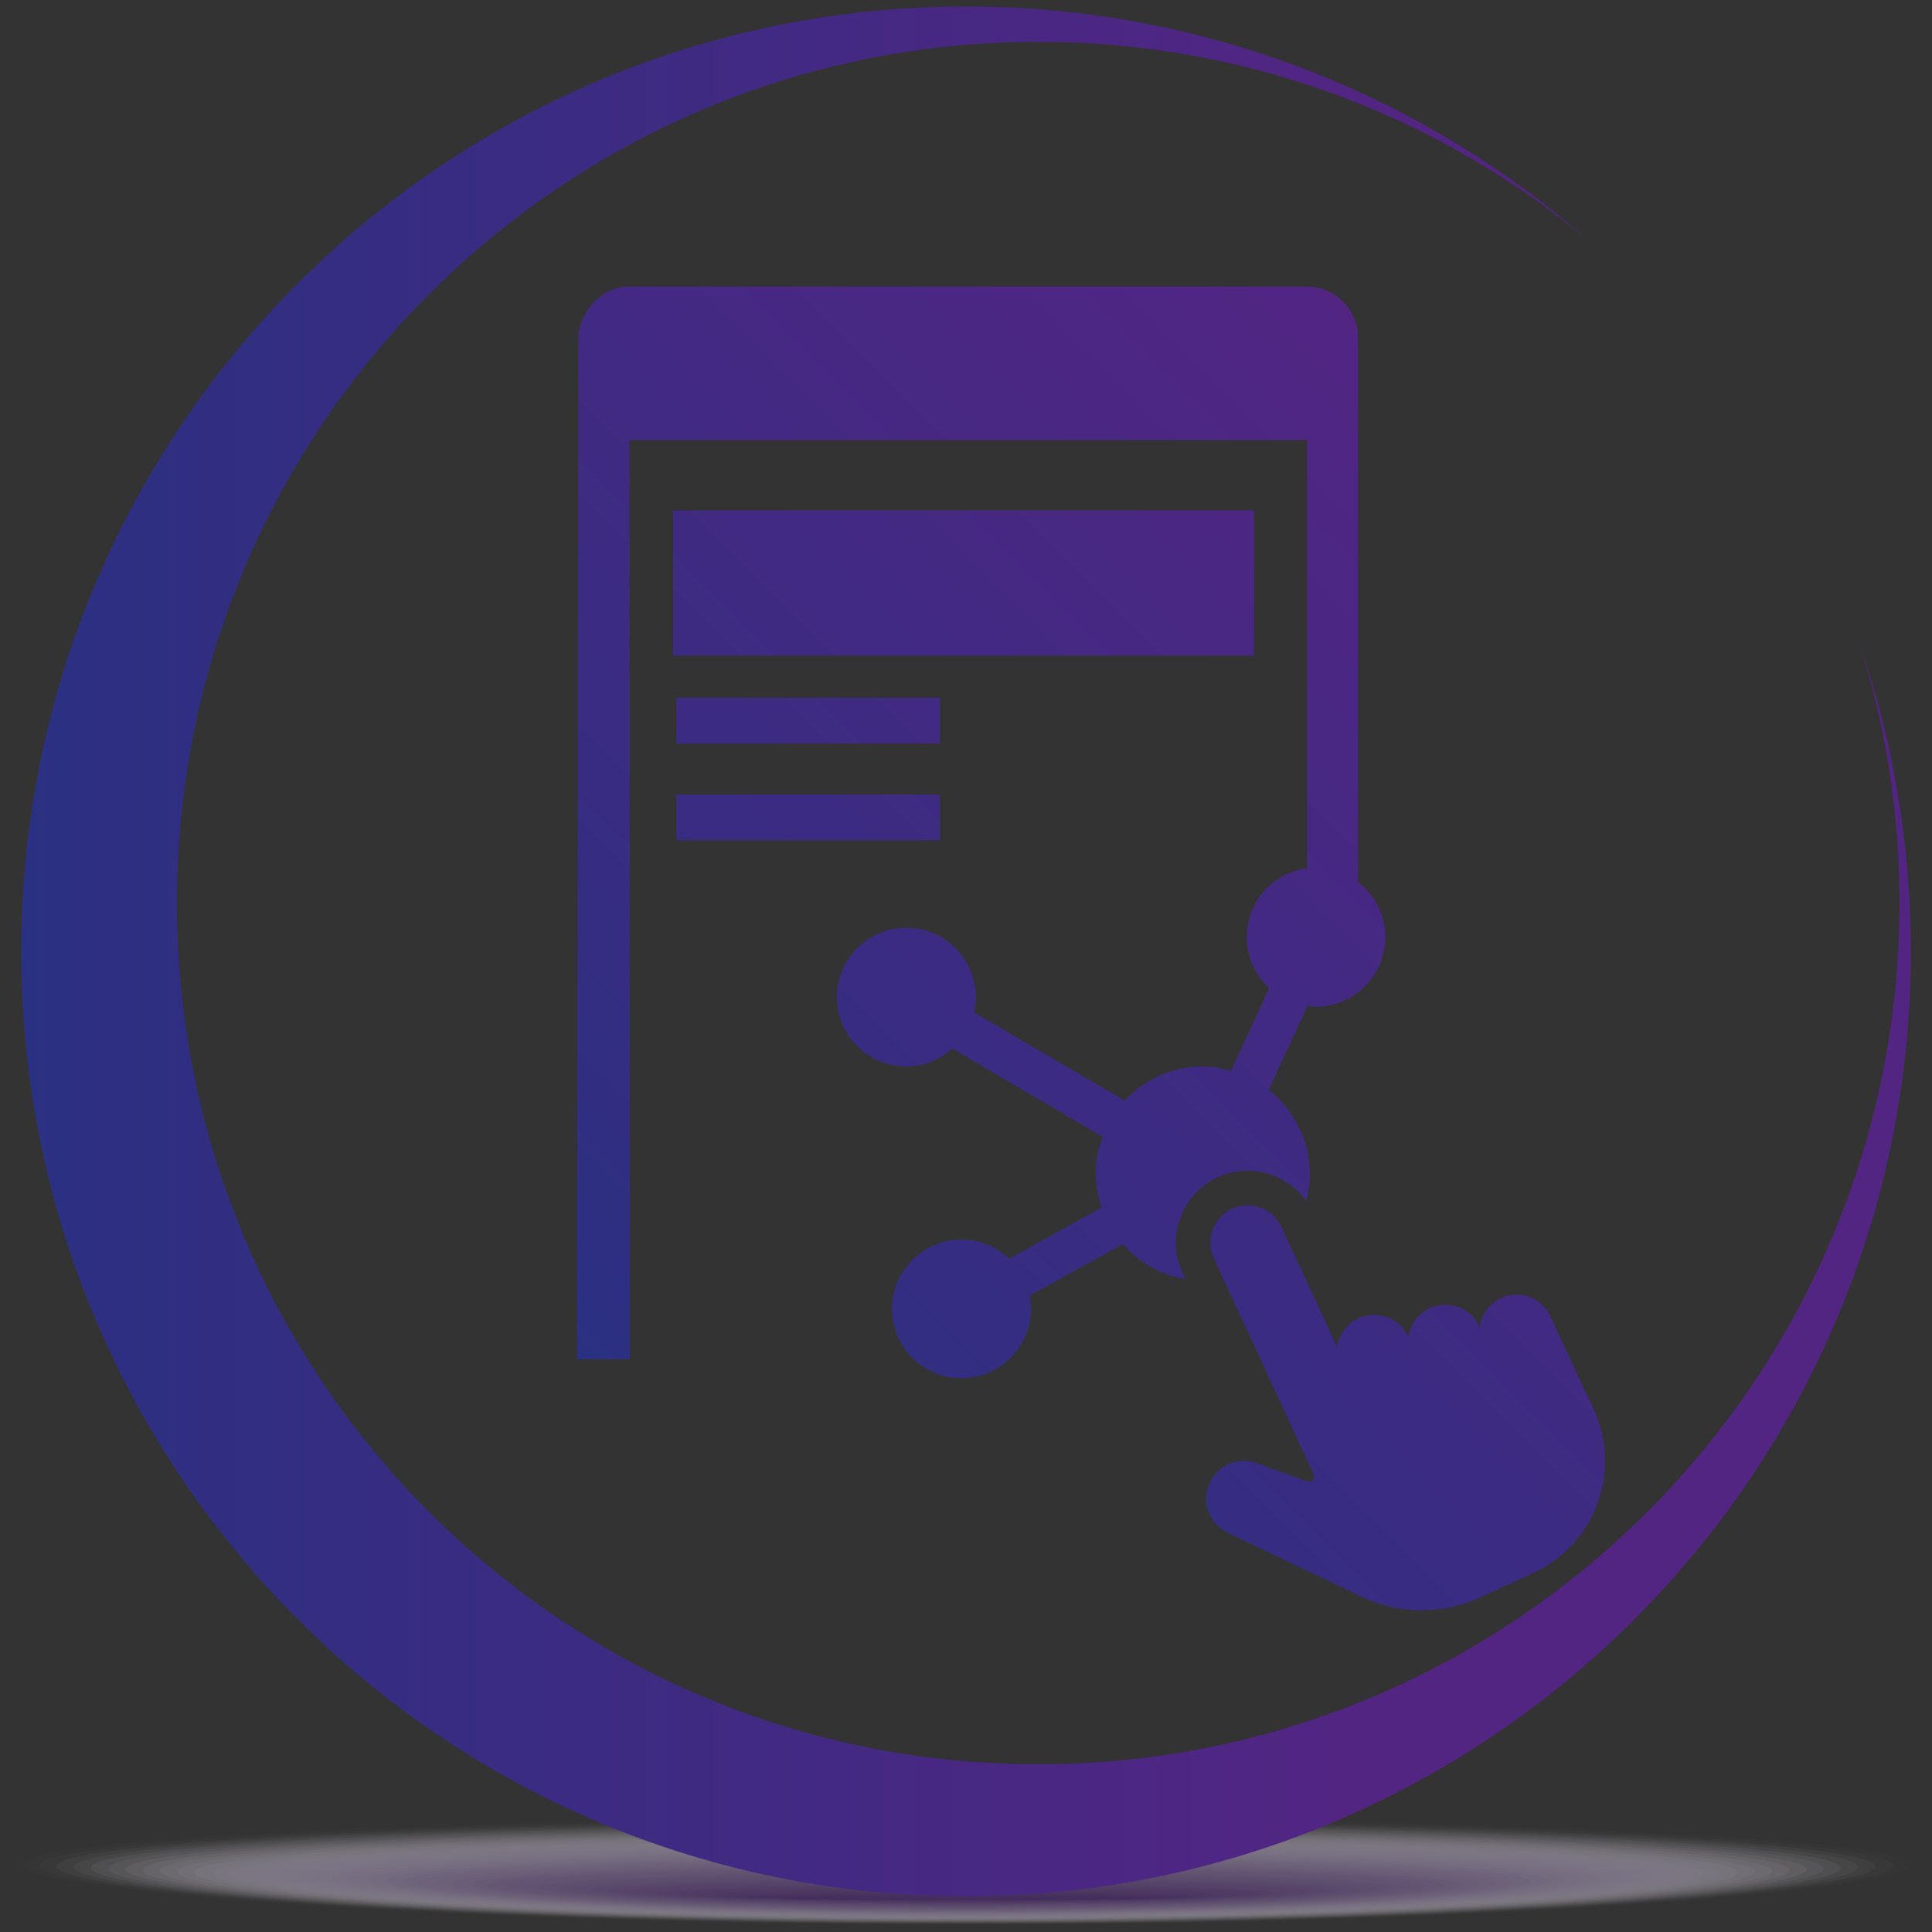 <?xml version="1.0" encoding="UTF-8"?><svg xmlns="http://www.w3.org/2000/svg" xmlns:xlink="http://www.w3.org/1999/xlink" viewBox="0 0 480 480"><rect x="0" y="0" width="480" height="480" fill="#333333" stroke="none"/><defs><style>.cls-1{fill:#d9d0e4;opacity:.22;}.cls-1,.cls-2,.cls-3,.cls-4,.cls-5,.cls-6,.cls-7,.cls-8,.cls-9,.cls-10,.cls-11,.cls-12,.cls-13,.cls-14,.cls-15,.cls-16,.cls-17,.cls-18,.cls-19,.cls-20,.cls-21,.cls-22,.cls-23,.cls-24,.cls-25,.cls-26,.cls-27,.cls-28,.cls-29,.cls-30,.cls-31,.cls-32,.cls-33,.cls-34,.cls-35,.cls-36,.cls-37,.cls-38,.cls-39,.cls-40,.cls-41,.cls-42,.cls-43,.cls-44,.cls-45,.cls-46,.cls-47,.cls-48,.cls-49{stroke-width:0px;}.cls-2{fill:#f4f1f7;opacity:.07;}.cls-3{fill:#8e71ae;opacity:.65;}.cls-4{fill:url(#New_Gradient_Swatch_3);}.cls-5{fill:#ddd4e7;opacity:.2;}.cls-6{fill:#bfaed1;opacity:.37;}.cls-7{fill:#8767a9;opacity:.7;}.cls-8{fill:#fbfafc;opacity:.02;}.cls-9{fill:#c3b3d4;opacity:.35;}.cls-10{fill:#8363a6;opacity:.72;}.cls-11{fill:url(#linear-gradient);}.cls-12{fill:#bbaace;opacity:.39;}.cls-13{fill:#e1d9e9;opacity:.17;}.cls-14{fill:#7b59a1;opacity:.76;}.cls-15{fill:#7f5ea3;opacity:.74;}.cls-16{fill:#78549e;opacity:.78;}.cls-17{fill:#b4a0c9;opacity:.43;}.cls-18{fill:#6c4696;opacity:.85;}.cls-19{fill:#c7b8d7;opacity:.33;}.cls-20{fill:#61388e;opacity:.91;}.cls-21{fill:#704b99;opacity:.83;}.cls-22{fill:#b09bc6;opacity:.46;}.cls-23{fill:#ece7f2;opacity:.11;}.cls-24{fill:#b8a5cc;opacity:.41;}.cls-25{fill:#74509b;opacity:.8;}.cls-26{fill:#cabdd9;opacity:.3;}.cls-27{fill:#5d338b;opacity:.93;}.cls-28{fill:#653d90;opacity:.89;}.cls-29{fill:#562a86;opacity:.98;}.cls-30{fill:#694193;opacity:.87;}.cls-31{fill:#ac97c4;opacity:.48;}.cls-32{fill:#e5deec;opacity:.15;}.cls-33{fill:#a892c1;opacity:.5;}.cls-34{fill:#5a2e88;opacity:.96;}.cls-35{fill:#d6cbe1;opacity:.24;}.cls-36{fill:#e8e3ef;opacity:.13;}.cls-37{fill:#cec1dc;opacity:.28;}.cls-38{fill:#a189bc;opacity:.54;}.cls-39{fill:#a58dbe;opacity:.52;}.cls-40{fill:#9d84b9;opacity:.57;}.cls-41{fill:#d2c6df;opacity:.26;}.cls-42{fill:#f0ecf4;opacity:.09;}.cls-43{fill:#f7f6fa;opacity:.04;}.cls-50{isolation:isolate;}.cls-44{fill:#967ab4;opacity:.61;}.cls-45{fill:#fff;opacity:0;}.cls-51{mix-blend-mode:multiply;opacity:.5;}.cls-46{fill:#997fb6;opacity:.59;}.cls-47{fill:#522583;}.cls-48{fill:#9276b1;opacity:.63;}.cls-49{fill:#8a6cab;opacity:.67;}</style><linearGradient id="linear-gradient" x1="152.09" y1="346.42" x2="378.62" y2="119.89" gradientUnits="userSpaceOnUse"><stop offset="0" stop-color="#2b3182"/><stop offset=".08" stop-color="#2e2f82"/><stop offset="1" stop-color="#522583"/><stop offset="1" stop-color="#522583"/></linearGradient><linearGradient id="New_Gradient_Swatch_3" x1="5.25" y1="236.37" x2="474.75" y2="236.37" gradientUnits="userSpaceOnUse"><stop offset="0" stop-color="#2b3182"/><stop offset=".05" stop-color="#2e2f82"/><stop offset=".7" stop-color="#522583"/><stop offset="1" stop-color="#522583"/></linearGradient></defs><g class="cls-50"><g id="Visual_Interaktif"><path class="cls-11" d="m168.02,173.36h65.53v11.39h-65.53v-11.39Zm169.37-89.5c0-6.82-5.59-12.68-12.76-12.65h-168.36c-6.7.02-12.1,5.9-12.6,12.34l-.32,254.13h13.14l-.12-228.36h168.36v124.13c1.92,1.8,4.01,4.74,12.7-.53l-.05-149.07Zm-170.17,79.05h144.29v-36.12h-144.29v36.12Zm.8,45.86h65.53v-11.4h-65.53v11.4Zm158.95,6.8c-9.57,0-17.26,7.78-17.26,17.26,0,5.06,2.17,9.49,5.6,12.68l-9.49,20.53c-2.26-.62-4.59-1.09-7-1.09-7.7,0-14.54,3.35-19.44,8.48l-37.41-21.93c.31-1.24.46-2.49.46-3.73,0-9.56-7.7-17.26-17.26-17.26s-17.27,7.7-17.27,17.26,7.78,17.18,17.27,17.18c4.43,0,8.4-1.71,11.43-4.43l37.33,21.93c-1.09,2.88-1.71,5.91-1.71,9.11,0,2.95.54,5.75,1.48,8.47l-23.02,12.68c-3.11-2.96-7.23-4.74-11.82-4.74-9.49,0-17.26,7.7-17.26,17.26s7.78,17.18,17.26,17.18,17.26-7.7,17.26-17.18c0-1.16-.16-2.26-.31-3.34l23.1-12.76c3.97,4.47,9.44,7.64,15.56,8.64l-.71-1.55c-4.06-8.8-.32-19.26,8.34-23.51l.5-.24c2.34-1.06,4.81-1.59,7.36-1.59,2.09,0,4.16.36,6.14,1.09,3.44,1.25,6.34,3.48,8.41,6.41.6-2.19.91-4.46.91-6.83,0-8.41-4.04-15.87-10.19-20.77l9.64-20.92c.7.08,1.32.24,2.1.24,9.49,0,17.18-7.78,17.18-17.27s-7.7-17.26-17.18-17.26Zm68.95,134.64l-10.73-23.19c-2.14-4.63-7.65-6.65-12.28-4.51-3,1.39-4.91,4.19-5.3,7.25l-.1-.23c-2.14-4.64-7.66-6.67-12.31-4.52-3,1.38-4.9,4.18-5.3,7.23l-.09-.2c-2.14-4.64-7.66-6.67-12.3-4.52-3,1.39-4.91,4.18-5.3,7.23l-13.82-29.91c-1.04-2.25-2.9-3.97-5.23-4.82-2.32-.85-4.83-.75-7.08.29,0,0-.02,0-.03.01-4.62,2.15-6.64,7.67-4.5,12.29l24.81,53.69c.22.49.14,1.01-.22,1.41-.36.39-.88.52-1.38.34l-12.46-4.54c-4.21-1.53-8.94.13-11.26,3.97-1.37,2.27-1.72,5.02-.96,7.55.76,2.54,2.56,4.65,4.95,5.79l33.11,15.83c9.39,4.51,20.19,4.59,29.64.22l13.24-6.12c7.41-3.42,13.04-9.53,15.85-17.18,2.82-7.66,2.48-15.95-.94-23.36Z"/><g id="Circle"><g class="cls-51"><path class="cls-45" d="m478.78,463.12c0,6.57-106.27,15.27-238.14,15.27S1.22,469.69,1.22,463.12s106.9-11.9,238.78-11.9,238.78,5.33,238.78,11.9Z"/><path class="cls-8" d="m474.5,463.3c0,6.43-104.37,14.94-233.88,14.94s-235.12-8.51-235.12-14.94,104.99-11.64,234.5-11.64,234.5,5.21,234.5,11.64Z"/><path class="cls-43" d="m470.22,463.49c0,6.28-102.47,14.6-229.62,14.6s-230.83-8.32-230.83-14.6,103.07-11.38,230.22-11.38,230.22,5.09,230.22,11.38Z"/><path class="cls-2" d="m465.95,463.68c0,6.14-100.57,14.27-225.35,14.27s-226.54-8.13-226.54-14.27,101.16-11.12,225.95-11.12,225.95,4.98,225.95,11.12Z"/><path class="cls-42" d="m461.67,463.87c0,6-98.67,13.94-221.09,13.94s-222.25-7.94-222.25-13.94,99.25-10.86,221.67-10.86,221.67,4.86,221.67,10.86Z"/><path class="cls-23" d="m457.39,464.06c0,5.86-96.77,13.61-216.83,13.61s-217.96-7.75-217.96-13.61,97.33-10.61,217.39-10.61,217.39,4.75,217.39,10.61Z"/><path class="cls-36" d="m453.12,464.25c0,5.71-94.86,13.28-212.57,13.28s-213.67-7.56-213.67-13.28,95.42-10.35,213.12-10.35,213.12,4.63,213.12,10.35Z"/><path class="cls-32" d="m448.84,464.44c0,5.57-92.96,12.95-208.3,12.95s-209.38-7.38-209.38-12.95,93.5-10.09,208.84-10.09,208.84,4.52,208.84,10.09Z"/><path class="cls-13" d="m444.56,464.63c0,5.43-91.06,12.62-204.04,12.62s-205.09-7.19-205.09-12.62,91.59-9.83,204.56-9.83,204.56,4.4,204.56,9.83Z"/><path class="cls-5" d="m440.29,464.82c0,5.29-89.16,12.28-199.78,12.28s-200.8-7-200.8-12.28,89.67-9.57,200.29-9.57,200.29,4.29,200.29,9.57Z"/><path class="cls-1" d="m436.01,465.01c0,5.14-87.26,11.95-195.51,11.95s-196.51-6.81-196.51-11.95,87.76-9.31,196.01-9.31,196.01,4.17,196.01,9.31Z"/><path class="cls-35" d="m431.73,465.2c0,5-85.36,11.62-191.25,11.62s-192.22-6.62-192.22-11.62,85.84-9.06,191.73-9.06,191.73,4.05,191.73,9.06Z"/><path class="cls-41" d="m427.46,465.39c0,4.86-83.46,11.29-186.99,11.29s-187.93-6.43-187.93-11.29,83.93-8.8,187.46-8.8,187.46,3.94,187.46,8.8Z"/><path class="cls-37" d="m423.18,465.58c0,4.72-81.56,10.96-182.73,10.96s-183.64-6.24-183.64-10.96,82.01-8.54,183.18-8.54,183.18,3.82,183.18,8.54Z"/><path class="cls-26" d="m418.9,465.77c0,4.57-79.66,10.63-178.46,10.63s-179.35-6.05-179.35-10.63,80.1-8.28,178.9-8.28,178.91,3.71,178.91,8.28Z"/><path class="cls-19" d="m414.63,465.96c0,4.43-77.76,10.3-174.2,10.3s-175.06-5.86-175.06-10.3,78.18-8.02,174.63-8.02,174.63,3.59,174.63,8.02Z"/><path class="cls-9" d="m410.35,466.15c0,4.29-75.86,9.96-169.94,9.96s-170.77-5.68-170.77-9.96,76.27-7.77,170.35-7.77,170.35,3.48,170.35,7.77Z"/><path class="cls-6" d="m406.08,466.33c0,4.15-73.95,9.63-165.68,9.63s-166.47-5.49-166.47-9.63,74.35-7.51,166.07-7.51,166.08,3.36,166.08,7.51Z"/><path class="cls-12" d="m401.8,466.52c0,4-72.05,9.3-161.41,9.3s-162.18-5.3-162.18-9.3,72.44-7.25,161.8-7.25,161.8,3.25,161.8,7.25Z"/><path class="cls-24" d="m397.52,466.71c0,3.86-70.15,8.97-157.15,8.97s-157.89-5.11-157.89-8.97,70.53-6.99,157.52-6.99,157.52,3.13,157.52,6.99Z"/><path class="cls-17" d="m393.25,466.9c0,3.72-68.25,8.64-152.89,8.64s-153.6-4.92-153.6-8.64,68.61-6.73,153.24-6.73,153.25,3.01,153.25,6.73Z"/><path class="cls-22" d="m388.97,467.09c0,3.58-66.35,8.31-148.62,8.31s-149.31-4.73-149.31-8.31,66.7-6.48,148.97-6.48,148.97,2.9,148.97,6.48Z"/><path class="cls-31" d="m384.69,467.28c0,3.43-64.45,7.98-144.36,7.98s-145.02-4.54-145.02-7.98,64.78-6.22,144.69-6.22,144.69,2.78,144.69,6.22Z"/><path class="cls-33" d="m380.42,467.47c0,3.29-62.55,7.64-140.1,7.64s-140.73-4.35-140.73-7.64,62.87-5.96,140.42-5.96,140.42,2.67,140.42,5.96Z"/><path class="cls-39" d="m376.14,467.66c0,3.15-60.65,7.31-135.84,7.31s-136.44-4.16-136.44-7.31,60.95-5.7,136.14-5.7,136.14,2.55,136.14,5.7Z"/><path class="cls-38" d="m371.86,467.85c0,3.01-58.75,6.98-131.57,6.98s-132.15-3.98-132.15-6.98,59.04-5.44,131.86-5.44,131.86,2.44,131.86,5.44Z"/><path class="cls-40" d="m367.59,468.04c0,2.86-56.85,6.65-127.31,6.65s-127.86-3.79-127.86-6.65,57.12-5.18,127.59-5.18,127.59,2.32,127.59,5.18Z"/><path class="cls-46" d="m363.31,468.23c0,2.72-54.95,6.32-123.05,6.32s-123.57-3.6-123.57-6.32,55.21-4.93,123.31-4.93,123.31,2.21,123.31,4.93Z"/><path class="cls-44" d="m359.03,468.42c0,2.58-53.05,5.99-118.78,5.99s-119.28-3.41-119.28-5.99,53.29-4.67,119.03-4.67,119.03,2.09,119.03,4.67Z"/><path class="cls-48" d="m354.76,468.61c0,2.44-51.14,5.66-114.52,5.66s-114.99-3.22-114.99-5.66,51.38-4.41,114.76-4.41,114.76,1.97,114.76,4.41Z"/><path class="cls-3" d="m350.48,468.8c0,2.29-49.24,5.32-110.26,5.32s-110.7-3.03-110.7-5.32,49.46-4.15,110.48-4.15,110.48,1.86,110.48,4.15Z"/><path class="cls-49" d="m346.2,468.99c0,2.15-47.34,4.99-106,4.99s-106.41-2.84-106.41-4.99,47.55-3.89,106.2-3.89,106.2,1.74,106.2,3.89Z"/><path class="cls-7" d="m341.93,469.18c0,2.01-45.44,4.66-101.73,4.66s-102.12-2.65-102.12-4.66,45.63-3.64,101.93-3.64,101.93,1.63,101.93,3.64Z"/><path class="cls-10" d="m337.65,469.36c0,1.87-43.54,4.33-97.47,4.33s-97.83-2.47-97.83-4.33,43.72-3.38,97.65-3.38,97.65,1.51,97.65,3.38Z"/><path class="cls-15" d="m333.37,469.55c0,1.72-41.64,4-93.21,4s-93.54-2.28-93.54-4,41.8-3.12,93.37-3.12,93.37,1.4,93.37,3.12Z"/><path class="cls-14" d="m329.1,469.74c0,1.58-39.74,3.67-88.95,3.67s-89.25-2.09-89.25-3.67,39.89-2.86,89.1-2.86,89.1,1.28,89.1,2.86Z"/><path class="cls-16" d="m324.82,469.93c0,1.44-37.84,3.34-84.68,3.34s-84.96-1.9-84.96-3.34,37.98-2.6,84.82-2.6,84.82,1.17,84.82,2.6Z"/><path class="cls-25" d="m320.54,470.12c0,1.3-35.94,3.01-80.42,3.01s-80.67-1.71-80.67-3.01,36.06-2.35,80.54-2.35,80.54,1.05,80.54,2.35Z"/><path class="cls-21" d="m316.27,470.31c0,1.15-34.04,2.67-76.16,2.67s-76.38-1.52-76.38-2.67,34.15-2.09,76.27-2.09,76.27.93,76.27,2.09Z"/><path class="cls-18" d="m311.99,470.5c0,1.01-32.14,2.34-71.89,2.34s-72.09-1.33-72.09-2.34,32.23-1.83,71.99-1.83,71.99.82,71.99,1.83Z"/><path class="cls-30" d="m307.71,470.69c0,.87-30.23,2.01-67.63,2.01s-67.8-1.14-67.8-2.01,30.32-1.57,67.71-1.57,67.71.7,67.71,1.57Z"/><path class="cls-28" d="m303.44,470.88c0,.73-28.33,1.68-63.37,1.68s-63.51-.95-63.51-1.68,28.4-1.31,63.44-1.31,63.44.59,63.44,1.31Z"/><path class="cls-20" d="m299.16,471.07c0,.58-26.43,1.35-59.11,1.35s-59.21-.77-59.21-1.35,26.49-1.05,59.16-1.05,59.16.47,59.16,1.05Z"/><path class="cls-27" d="m294.88,471.26c0,.44-24.53,1.02-54.84,1.02s-54.92-.58-54.92-1.02,24.57-.8,54.88-.8,54.88.36,54.88.8Z"/><path class="cls-34" d="m290.61,471.45c0,.3-22.63.69-50.58.69s-50.63-.39-50.63-.69,22.66-.54,50.61-.54,50.61.24,50.61.54Z"/><path class="cls-29" d="m286.33,471.64c0,.15-20.73.35-46.32.35s-46.34-.2-46.34-.35,20.74-.28,46.33-.28,46.33.13,46.33.28Z"/><path class="cls-47" d="m282.05,471.83s-18.83.02-42.05.02-42.05,0-42.05-.02,18.83-.02,42.05-.02,42.05,0,42.05.02Z"/></g><path class="cls-4" d="m462.08,160.1c6.38,20.29,9.83,41.87,9.83,64.27,0,118.18-95.8,213.97-213.98,213.97S43.95,342.54,43.95,224.37,139.75,10.39,257.93,10.39c52.05,0,99.76,18.59,136.85,49.49C353.46,23.62,299.3,1.62,240,1.62,110.35,1.62,5.25,106.72,5.25,236.37s105.1,234.75,234.76,234.75,234.75-105.1,234.75-234.75c0-26.7-4.47-52.36-12.68-76.27Z"/></g></g></g></svg>